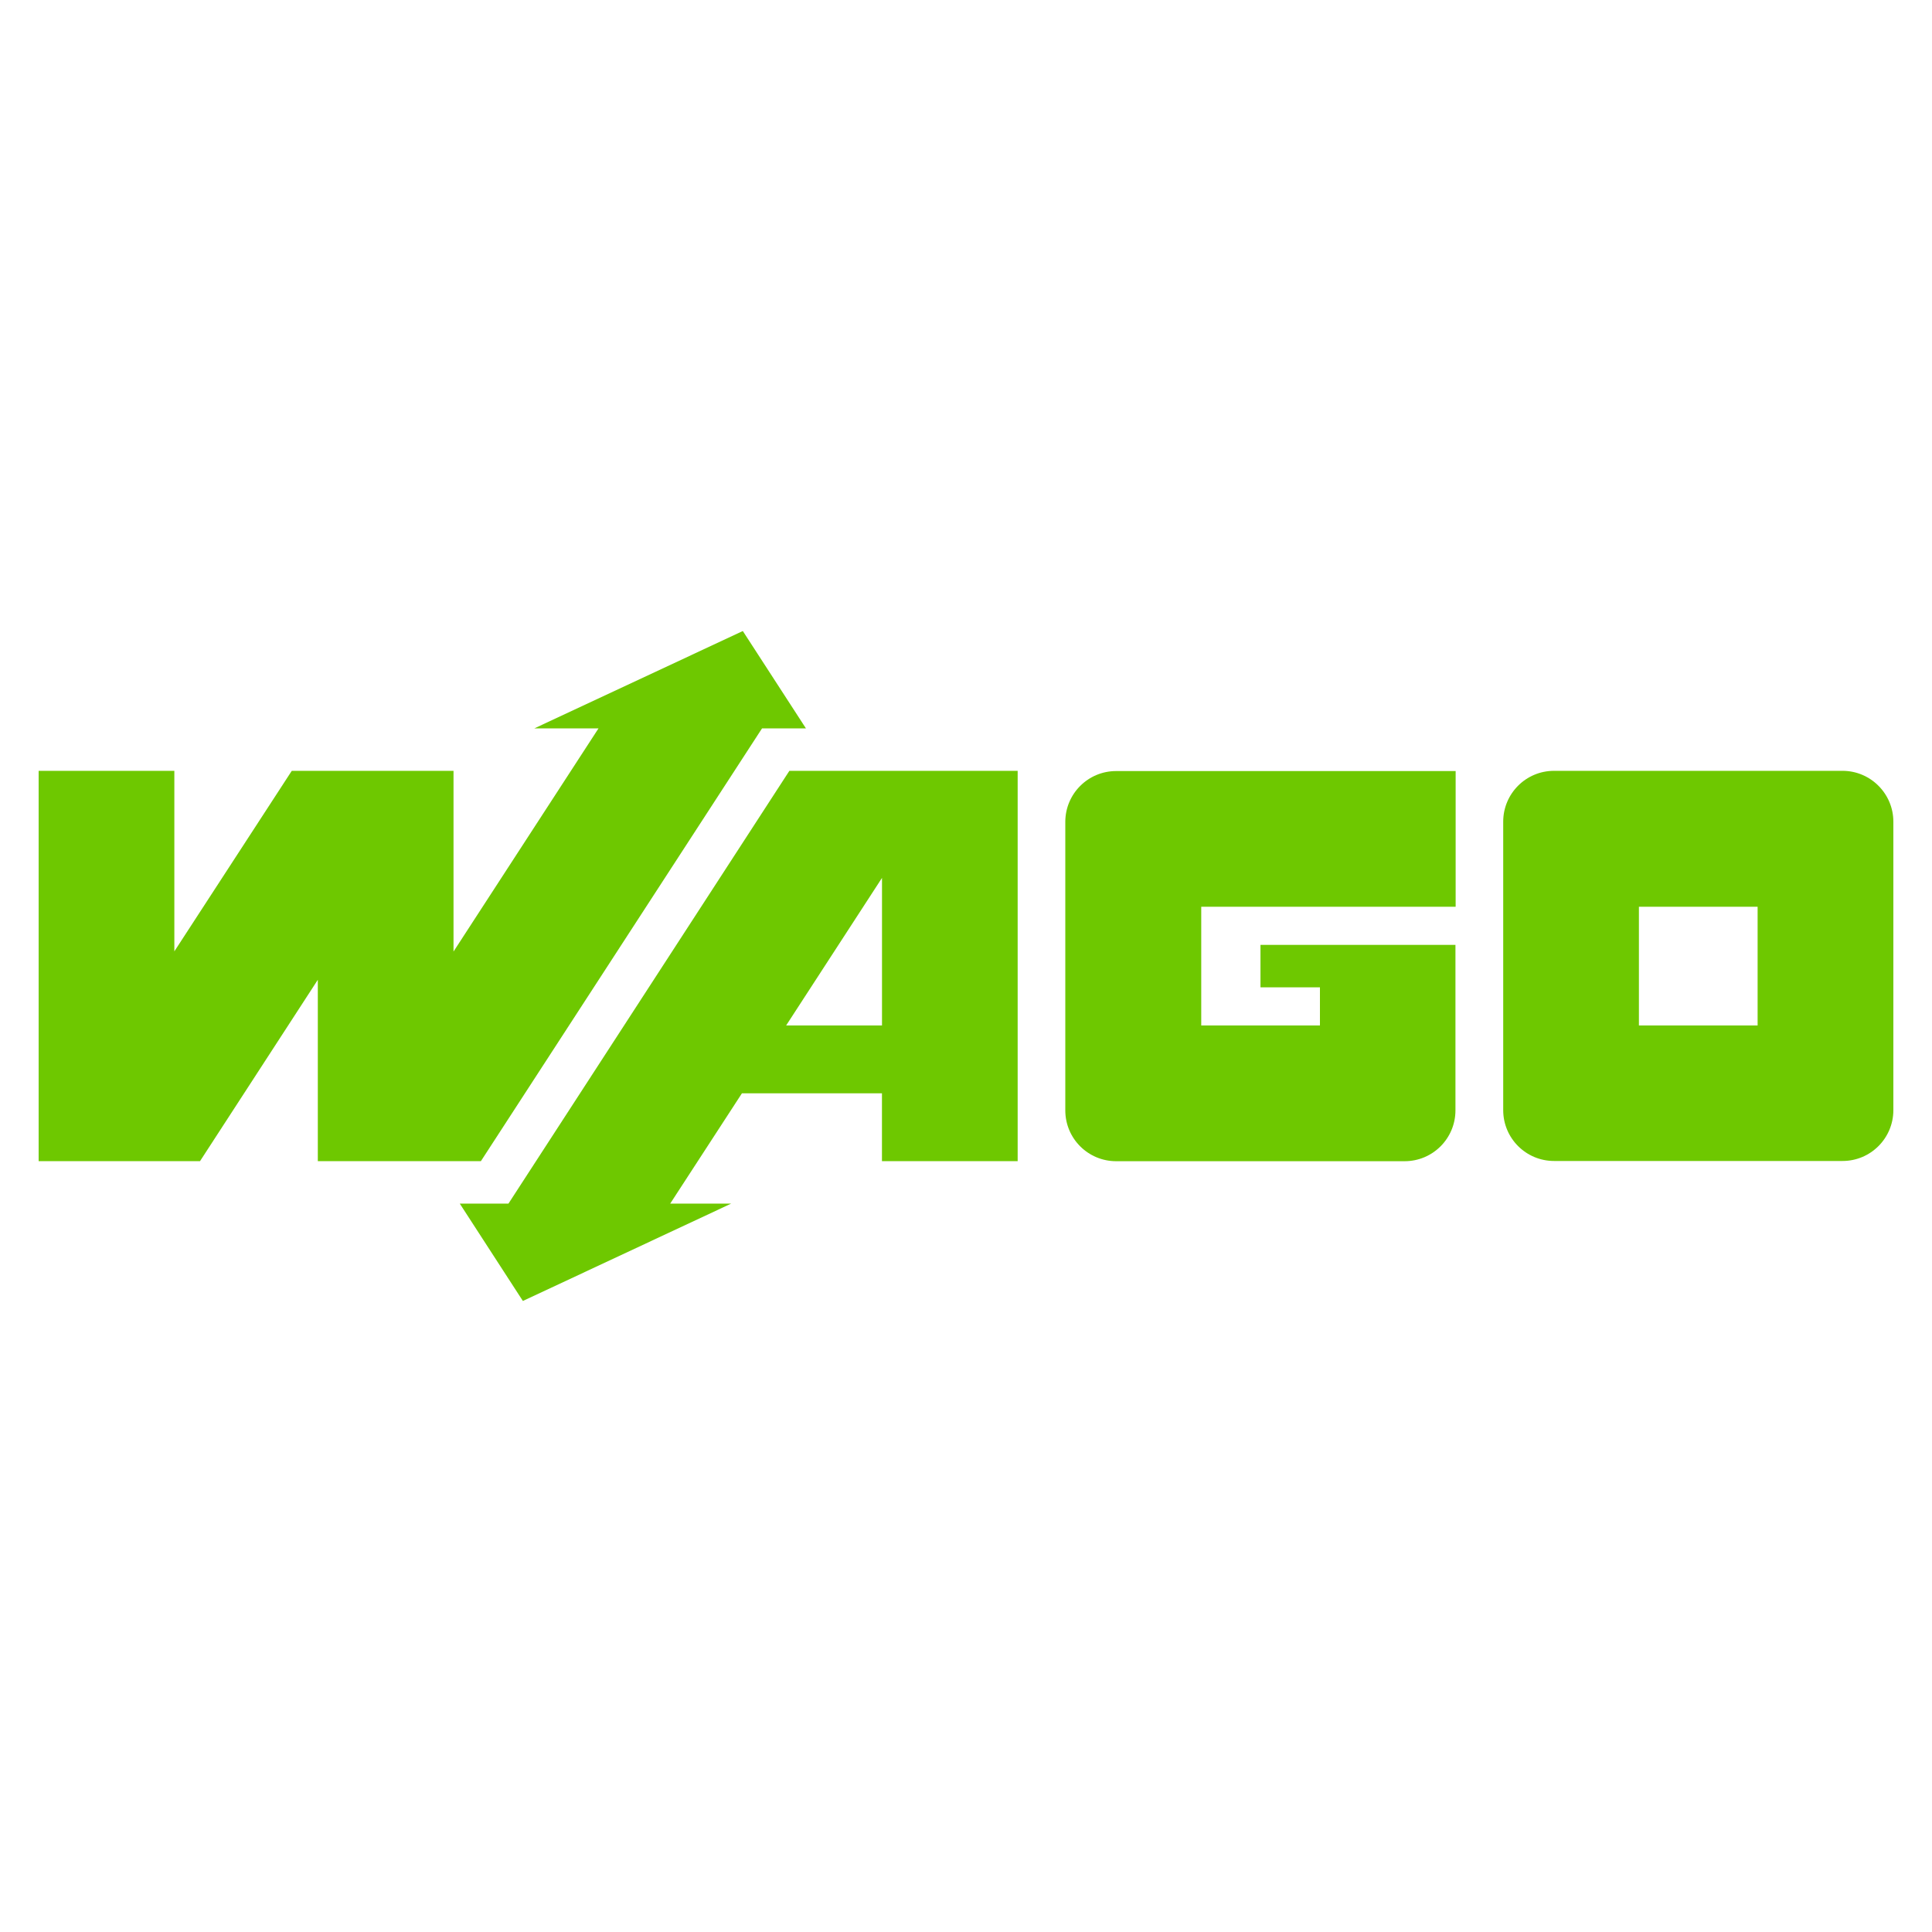 <?xml version="1.0" encoding="UTF-8"?>
<svg id="WAGO_Farbe" data-name="WAGO Farbe" xmlns="http://www.w3.org/2000/svg" viewBox="0 0 500 500">
  <defs>
    <style>
      .cls-1 {
        fill: #6ec800;
      }
    </style>
  </defs>
  <path class="cls-1" d="m326.21,244.54v10.98h15.39v9.87h-30.72v-30.72h65.84v-35.12h-87.86c-7.3,0-13.16,5.91-13.16,13.16v74.65c0,7.3,5.91,13.16,13.16,13.16h74.65c7.3,0,13.16-5.91,13.16-13.16v-42.82h-50.45Z"/>
  <path class="cls-1" d="m476.84,199.49h-74.65c-7.3,0-13.16,5.91-13.16,13.16v74.65c0,7.3,5.91,13.16,13.16,13.16h74.65c7.3,0,13.16-5.91,13.16-13.16v-74.65c0-7.25-5.91-13.16-13.16-13.16m-21.97,65.9h-30.72v-30.72h30.72v30.72Z"/>
  <path class="cls-1" d="m204.29,199.49l-72.7,112h-12.6l16.33,25.2,53.91-25.2h-15.78l18.56-28.54h36.24v17.56h35.12v-101.02h-59.09Zm-.84,65.9l24.81-38.19v38.19h-24.81Z"/>
  <polygon class="cls-1" points="51.76 300.51 82.25 253.57 82.25 300.51 124.45 300.51 197.21 188.51 208.58 188.51 192.24 163.31 138.28 188.51 154.89 188.51 117.37 246.26 117.37 199.49 75.51 199.49 45.12 246.21 45.12 199.49 10 199.49 10 300.51 51.76 300.51"/>
</svg>